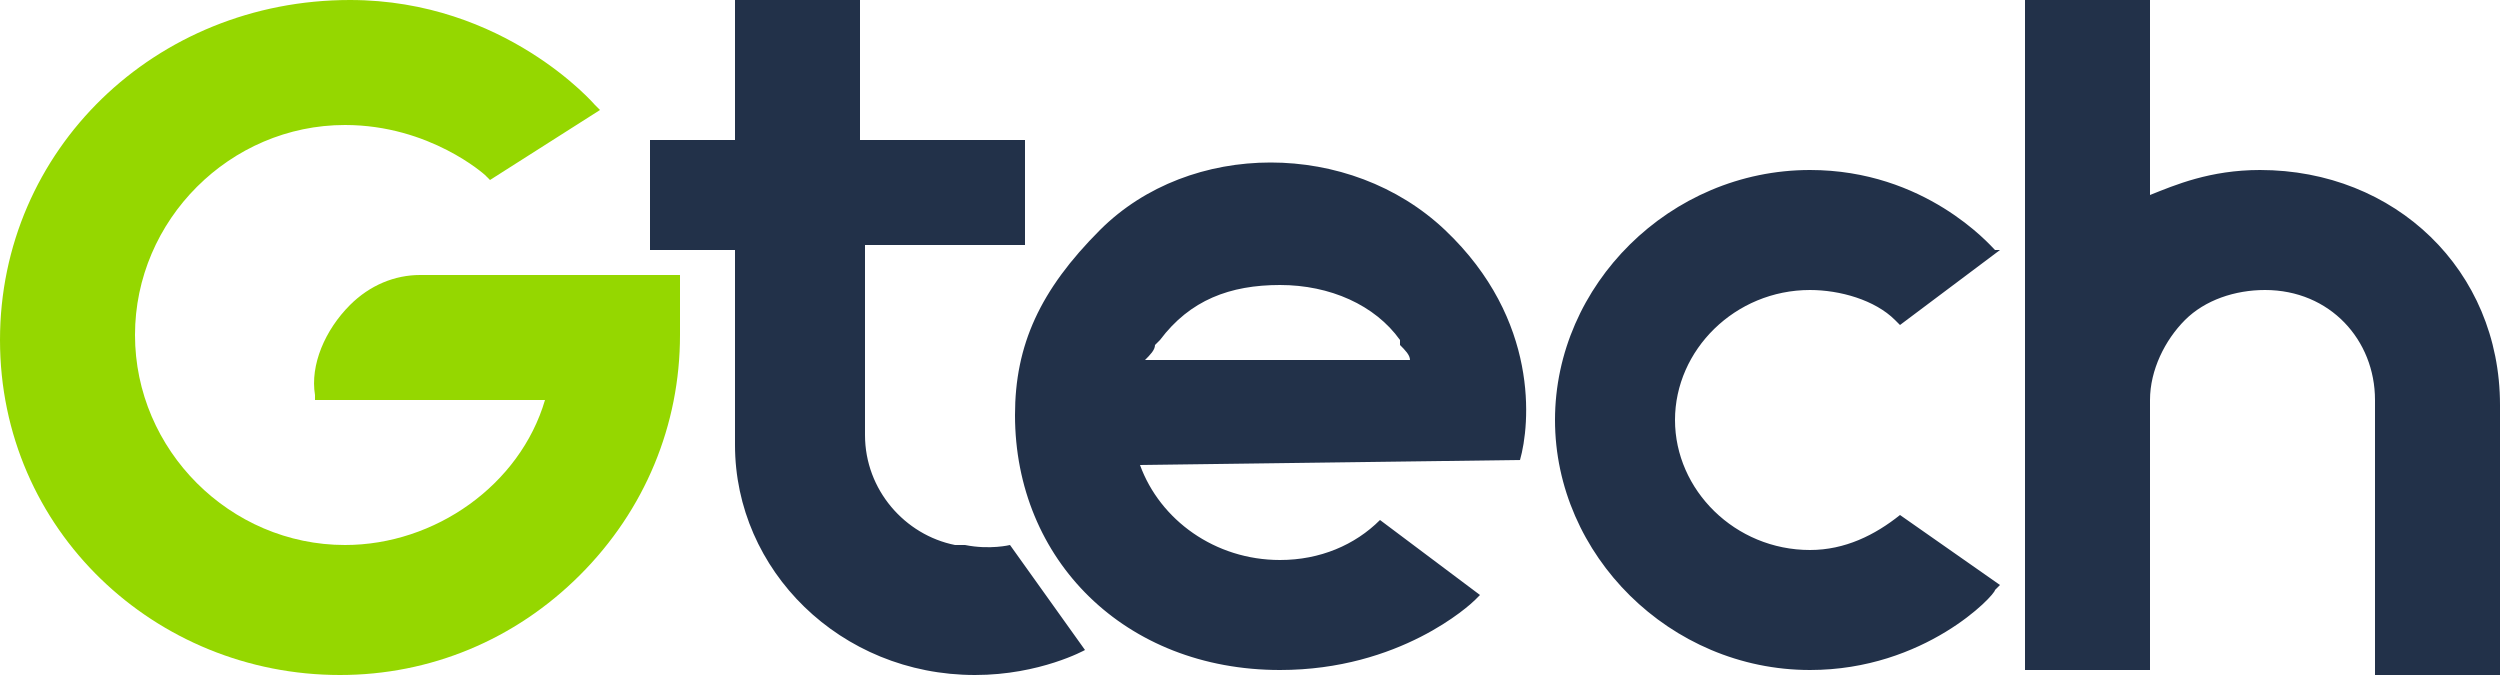 <svg style="enable-background:new 0 0 50 13.5" height="13.5" width="50" xml:space="preserve" xmlns="http://www.w3.org/2000/svg"><path style="fill:#223149" d="M47.5 13.5V8c0-1.2-.9-2.2-2.2-2.2-.6 0-1.2.2-1.6.6-.4.4-.7 1-.7 1.6v5.4h-2.5V0H43v3.9c.5-.2 1.2-.5 2.2-.5 2.7 0 4.8 2 4.8 4.7v5.4h-2.5zM38 10.3c-.5.4-1.1.7-1.8.7-1.5 0-2.7-1.2-2.7-2.6s1.2-2.6 2.7-2.6c.6 0 1.3.2 1.7.6l.1.1L40 5h-.1c-.1-.1-1.4-1.6-3.7-1.6-2.8 0-5.1 2.3-5.1 5s2.3 5 5.1 5c2.3 0 3.7-1.5 3.7-1.6l.1-.1-2-1.4zM21.7 13l-1.5-2.1s-.4.1-.9 0h-.2c-1-.2-1.8-1.1-1.8-2.2V4.9h3.2V2.8h-3.3V0h-2.5v2.8H13V5h1.7v3.9c0 2.5 2.1 4.6 4.8 4.6 1.3 0 2.2-.5 2.2-.5zm1.1-3.7c.4 1.1 1.5 1.9 2.8 1.9.8 0 1.5-.3 2-.8l2 1.5-.1.1c-.1.1-1.5 1.4-3.9 1.4-3.1 0-5.3-2.2-5.3-5.1 0-1.4.5-2.5 1.7-3.7 1.8-1.8 5-1.8 6.9 0 1.9 1.8 1.7 3.9 1.5 4.6l-7.6.1zm.3-2.4c0 .1-.1.2-.2.3h5.3c0-.1-.1-.2-.2-.3v-.1c-.5-.7-1.4-1.1-2.4-1.1s-1.8.3-2.4 1.1l-.1.1c.1-.1.1-.1 0 0z"></path><path style="fill:#95d700" d="M7 6.1c-.5.5-.8 1.2-.7 1.8V8h4.6c-.5 1.7-2.2 2.9-4 2.9-2.3 0-4.2-1.9-4.2-4.2s1.9-4.2 4.2-4.2c1.7 0 2.8 1 2.8 1l.1.1L12 2.2l-.1-.1S10.1 0 7 0C3.1 0 0 3 0 6.8s3.1 6.7 6.8 6.7c1.8 0 3.5-.7 4.8-2 1.3-1.3 2-3 2-4.8V5.5H8.4c-.5 0-1 .2-1.4.6z"></path></svg>